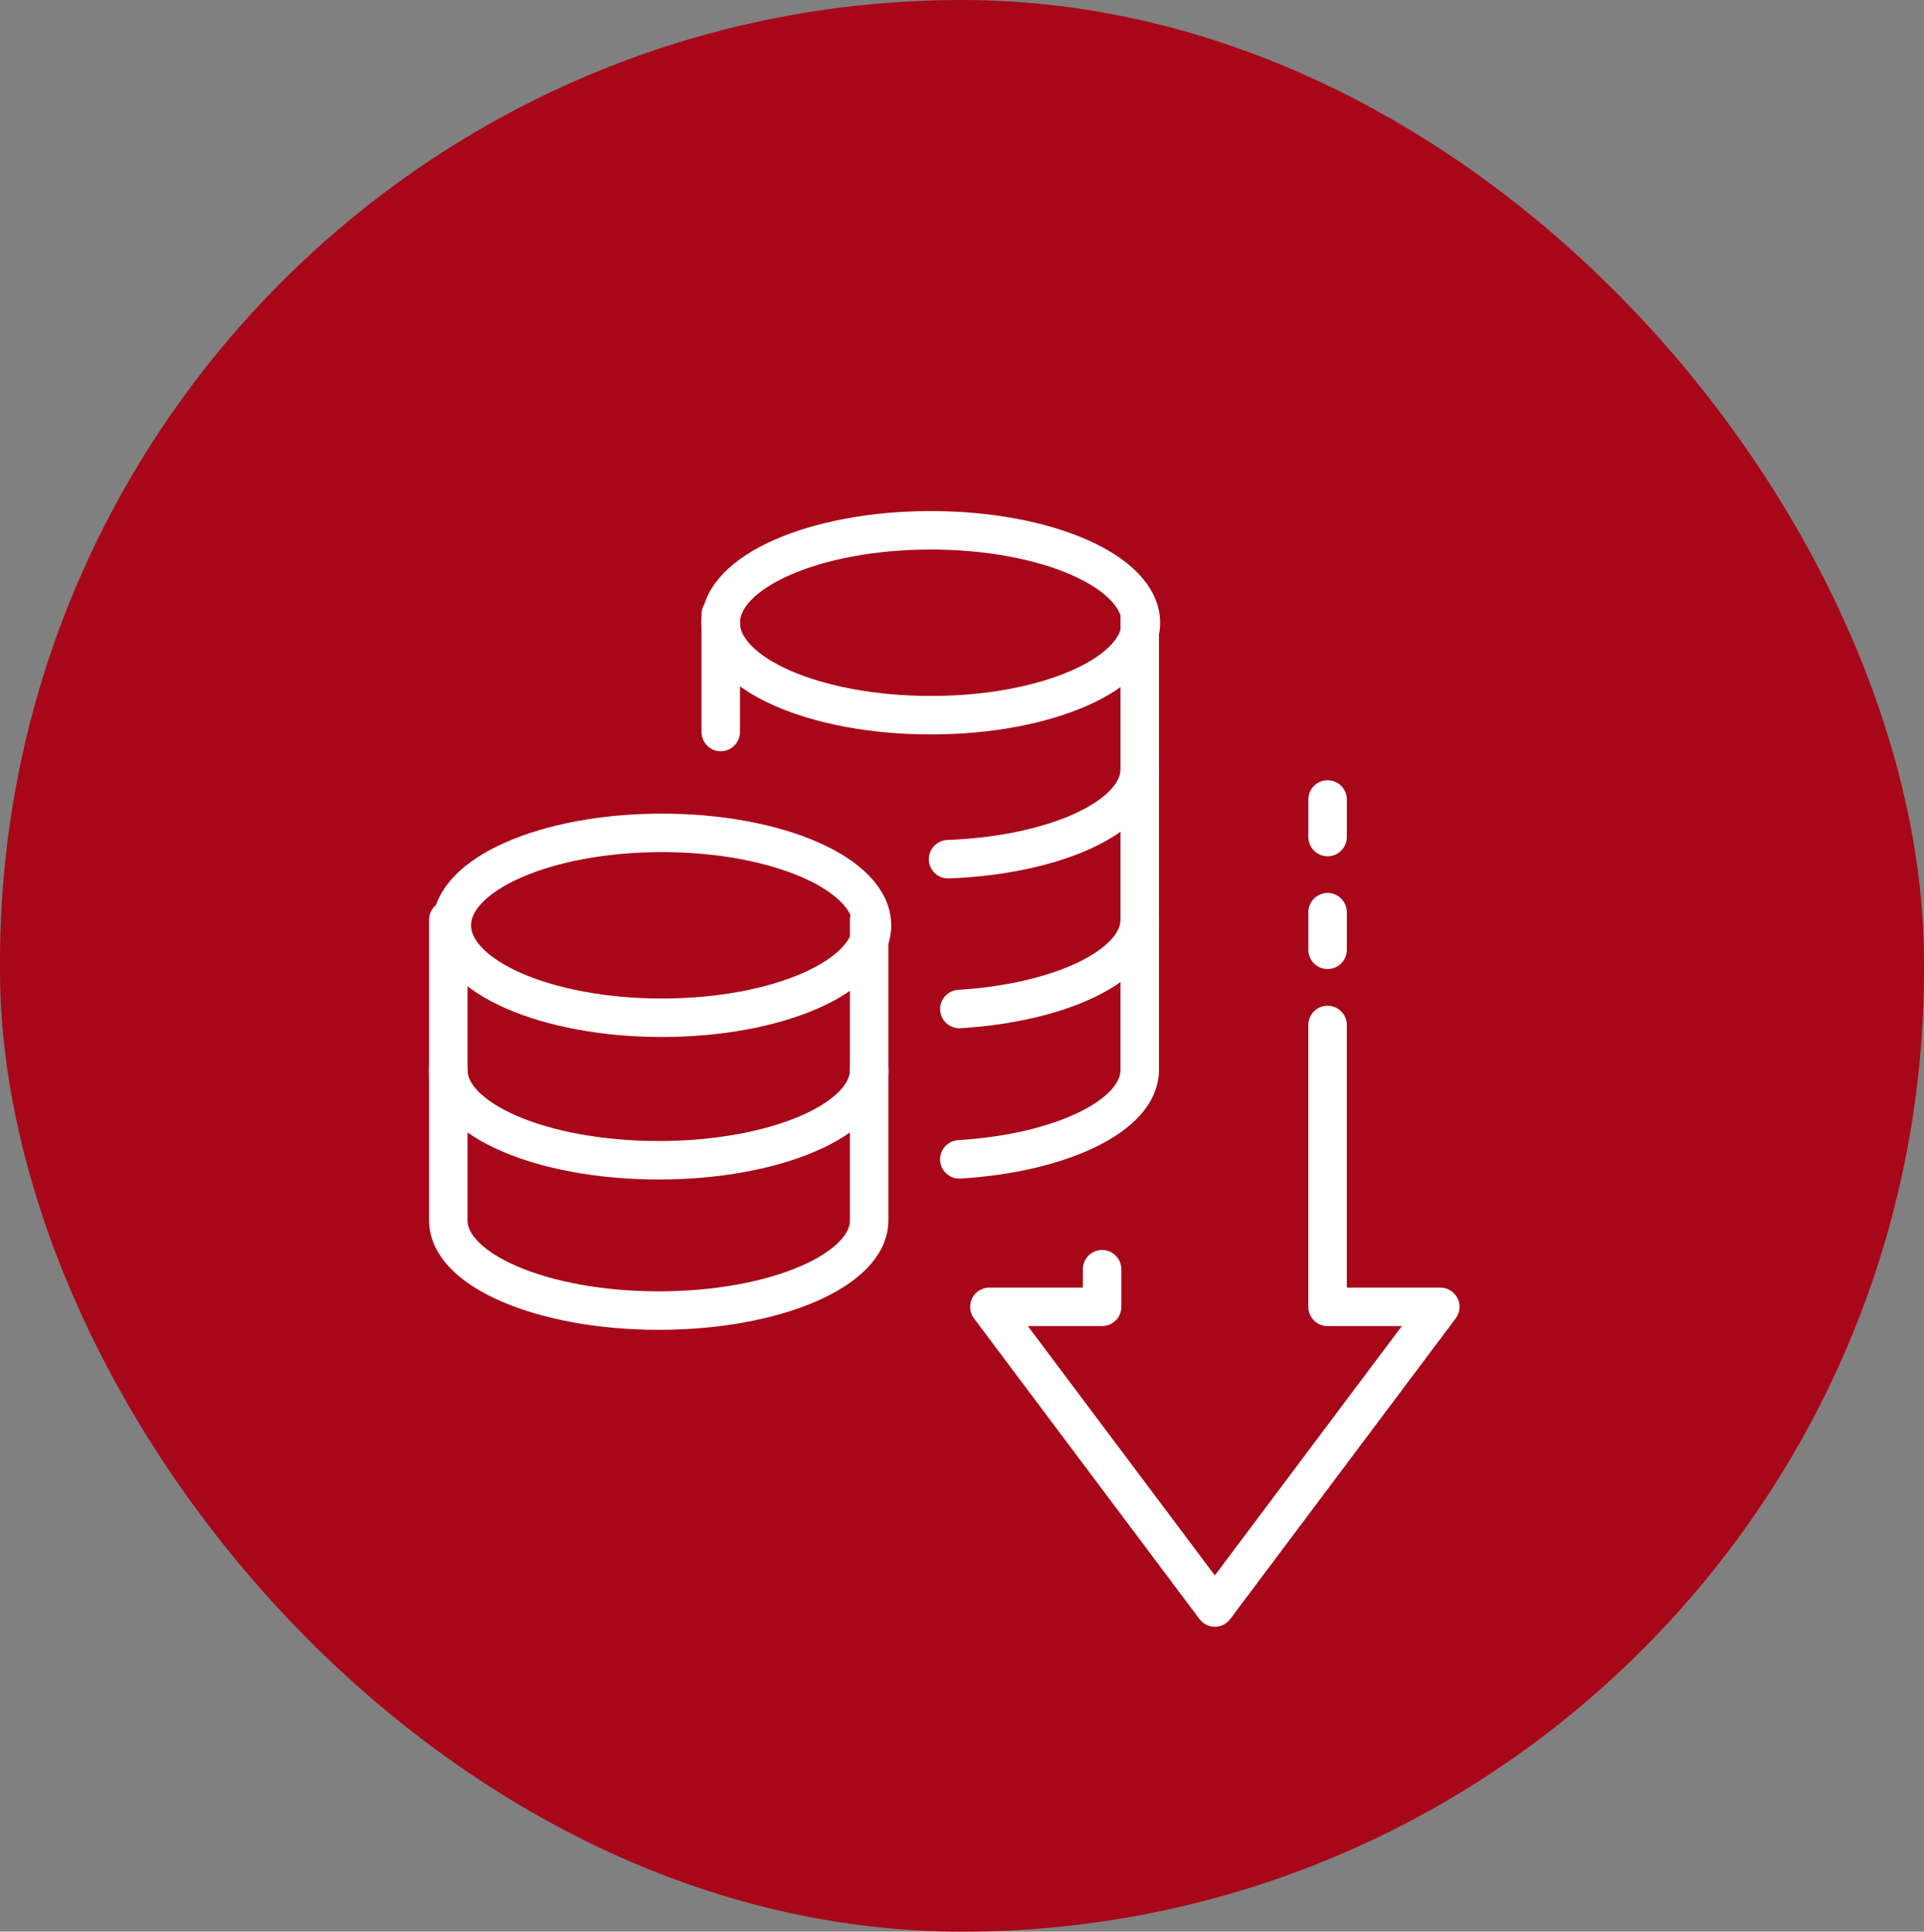 <svg xmlns="http://www.w3.org/2000/svg" xmlns:xlink="http://www.w3.org/1999/xlink" width="150" height="150.573" viewBox="0 0 150 150.573">
  <rect x="0" y="0" width="150" height="150.573" fill="#808080" stroke="none"/>
  <defs>
    <clipPath id="clip-path">
      <rect id="長方形_261" data-name="長方形 261" width="82.028" height="88.766" fill="none" stroke="#fff" stroke-width="3"/>
    </clipPath>
  </defs>
  <g id="intro_1" transform="translate(-37 -1165)">
    <rect id="長方形_35231" data-name="長方形 35231" width="150" height="150.573" rx="75" transform="translate(37 1165)" fill="#a70719"/>
    <g id="グループ_4070" data-name="グループ 4070" transform="translate(69.606 1203.882)">
      <g id="グループ_234" data-name="グループ 234">
        <g id="グループ_231" data-name="グループ 231" transform="translate(0 0)">
          <g id="グループ_230" data-name="グループ 230" clip-path="url(#clip-path)">
            <path id="パス_394" data-name="パス 394" d="M27.789,36.542v2.93H19L36.577,62.908,54.155,39.472H45.366V17.5" transform="translate(25.529 23.514)" fill="none" stroke="#fff" stroke-linecap="round" stroke-linejoin="round" stroke-width="3"/>
          </g>
        </g>
        <line id="線_27" data-name="線 27" y1="2.93" transform="translate(70.896 32.225)" fill="none" stroke="#fff" stroke-linecap="round" stroke-linejoin="round" stroke-width="3"/>
        <line id="線_28" data-name="線 28" y1="2.93" transform="translate(70.896 23.437)" fill="none" stroke="#fff" stroke-linecap="round" stroke-linejoin="round" stroke-width="3"/>
        <g id="グループ_233" data-name="グループ 233" transform="translate(0 0)">
          <g id="グループ_232" data-name="グループ 232" clip-path="url(#clip-path)">
            <ellipse id="楕円形_6" data-name="楕円形 6" cx="16.378" cy="7.206" rx="16.378" ry="7.206" transform="translate(2.62 26.04)" fill="none" stroke="#fff" stroke-linecap="round" stroke-linejoin="round" stroke-width="3"/>
            <path id="パス_395" data-name="パス 395" d="M33.811,14V25.718c0,3.883-7.345,7.031-16.406,7.031S1,29.6,1,25.718V14" transform="translate(1.344 18.812)" fill="none" stroke="#fff" stroke-linecap="round" stroke-linejoin="round" stroke-width="3"/>
            <path id="パス_396" data-name="パス 396" d="M1,19V30.718c0,3.883,7.345,7.031,16.406,7.031S33.811,34.6,33.811,30.718V19" transform="translate(1.344 25.53)" fill="none" stroke="#fff" stroke-linecap="round" stroke-linejoin="round" stroke-width="3"/>
            <path id="パス_397" data-name="パス 397" d="M32.061,9V20.718c0,3.541-6.11,6.471-14.06,6.961" transform="translate(24.187 12.093)" fill="none" stroke="#fff" stroke-linecap="round" stroke-linejoin="round" stroke-width="3"/>
            <ellipse id="楕円形_7" data-name="楕円形 7" cx="16.378" cy="7.206" rx="16.378" ry="7.206" transform="translate(23.584 2.456)" fill="none" stroke="#fff" stroke-linecap="round" stroke-linejoin="round" stroke-width="3"/>
            <line id="線_29" data-name="線 29" y1="9.171" transform="translate(23.584 9.007)" fill="none" stroke="#fff" stroke-linecap="round" stroke-linejoin="round" stroke-width="3"/>
            <path id="パス_398" data-name="パス 398" d="M32.566,4V15.718c0,3.673-6.567,6.686-14.941,7" transform="translate(23.682 5.375)" fill="none" stroke="#fff" stroke-linecap="round" stroke-linejoin="round" stroke-width="3"/>
            <path id="パス_399" data-name="パス 399" d="M18,32.679c7.952-.487,14.064-3.417,14.064-6.961V14" transform="translate(24.185 18.812)" fill="none" stroke="#fff" stroke-linecap="round" stroke-linejoin="round" stroke-width="3"/>
          </g>
        </g>
      </g>
    </g>
  </g>
</svg>
